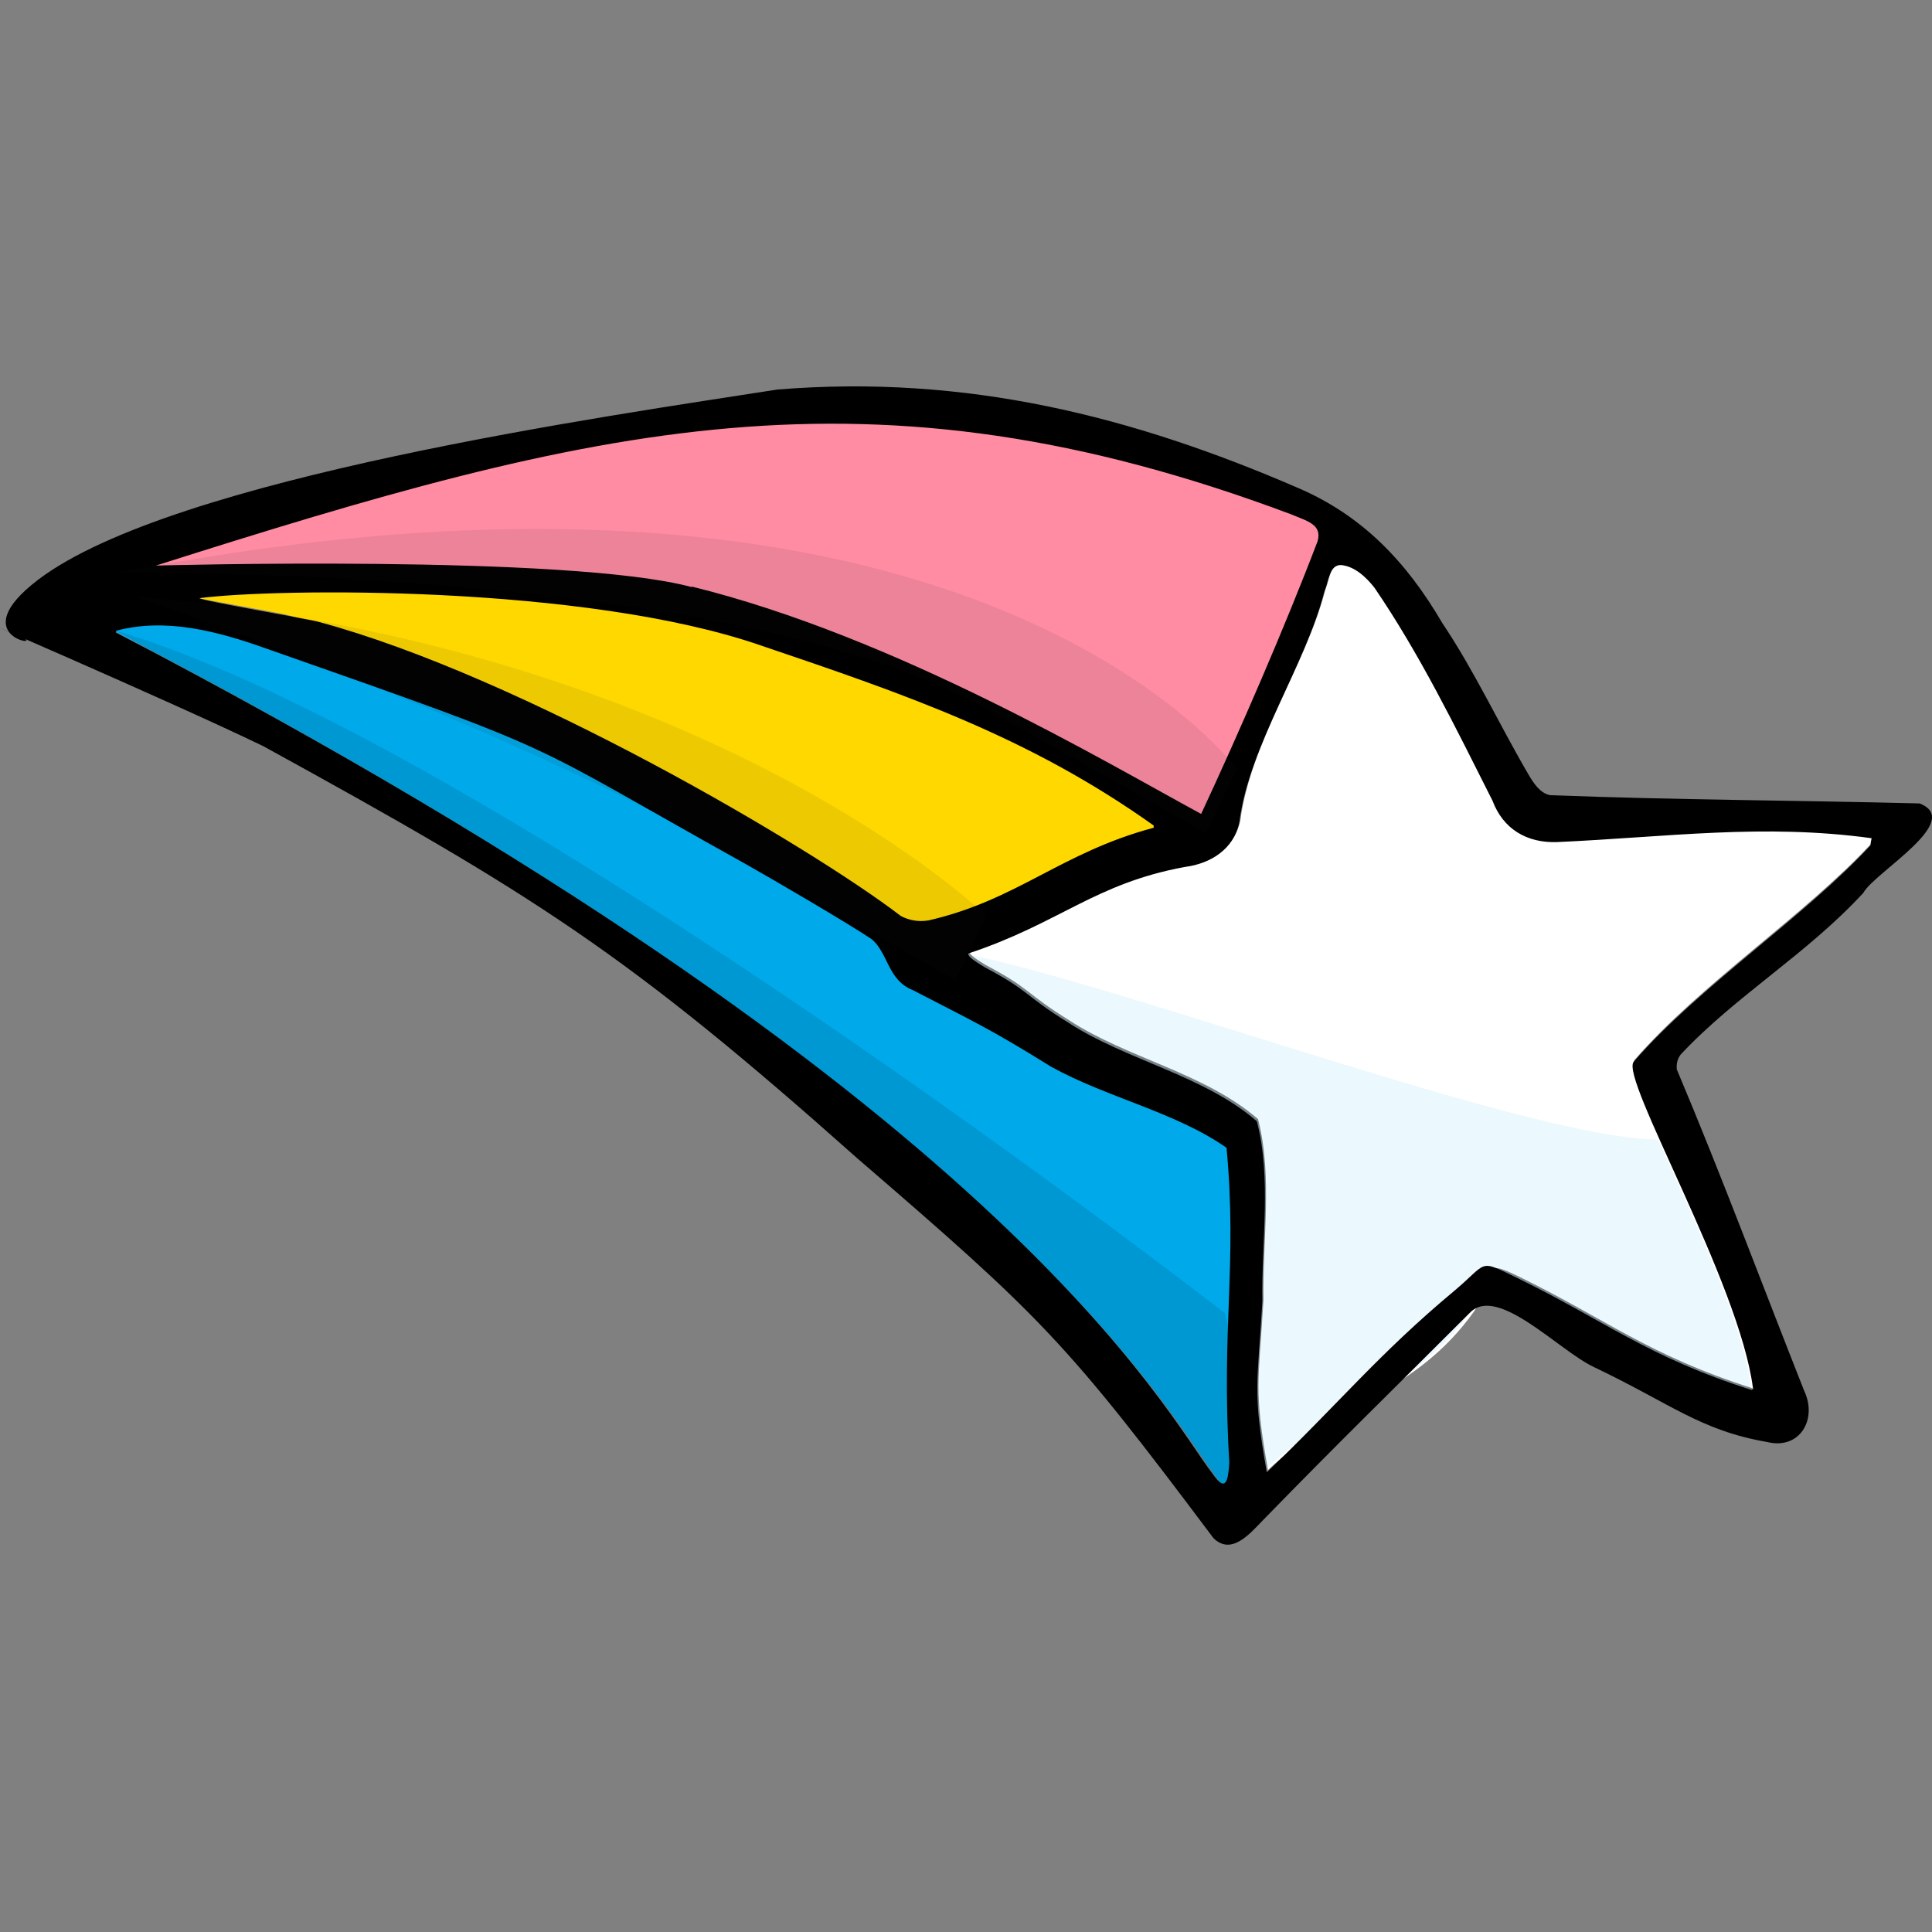 <svg width="35" height="35" viewBox="0 0 35 35" fill="none" xmlns="http://www.w3.org/2000/svg">
<rect x="0" y="0" width="35" height="35" fill="#808080" stroke="none"/>
<path d="M31.777 25.112C31.537 23.203 29.358 19.484 29.617 19.194C30.797 17.834 32.717 16.564 33.906 15.275C33.906 15.245 33.916 15.185 33.926 15.145C31.957 14.875 30.227 15.125 28.228 15.215C27.678 15.235 27.248 14.975 27.058 14.465C26.378 13.115 25.739 11.806 24.919 10.606C24.769 10.416 24.559 10.216 24.309 10.196C24.099 10.196 24.089 10.496 24.009 10.686C23.659 12.046 22.65 13.455 22.47 14.865C22.37 15.345 21.95 15.605 21.49 15.665C19.85 15.965 19.221 16.684 17.561 17.234C17.551 17.304 17.751 17.414 17.861 17.484C18.691 17.924 18.551 17.974 19.37 18.484C20.43 19.174 21.82 19.434 22.79 20.273C23.059 21.293 22.869 22.473 22.89 23.542C22.799 25.062 22.71 25.152 22.97 26.631C24.259 25.402 25.649 25.242 26.708 23.752C27.138 23.062 26.788 22.773 27.508 23.122C29.088 23.892 29.867 24.552 31.757 25.152L31.797 25.112L31.777 25.112Z" fill="white"/>
<path opacity="0.08" d="M26.628 23.762C27.058 23.073 26.708 22.783 27.428 23.133C29.008 23.902 29.787 24.562 31.677 25.162L31.717 25.122C31.567 23.913 30.627 21.973 30.037 20.643C27.598 20.643 19.27 17.424 16.831 17.174C19.67 18.744 21.54 19.624 22.32 20.613C23.249 21.793 22.809 22.983 22.819 23.553C22.729 25.072 22.64 25.162 22.899 26.642C24.189 25.412 25.579 25.252 26.638 23.762L26.628 23.762Z" fill="#00A9E9"/>
<path d="M1.906 11.346C18.361 19.914 21.21 25.722 22.07 26.812C22.31 27.172 22.36 26.942 22.37 26.602C22.22 24.092 22.52 23.013 22.32 20.823C21.38 20.163 20.12 19.894 19.091 19.334C17.961 18.634 17.681 18.514 16.541 17.924C16.082 17.744 16.092 17.244 15.792 16.994C15.362 16.695 13.972 15.885 13.482 15.615C9.294 13.276 10.323 13.636 4.655 11.646C3.765 11.336 2.816 11.086 1.916 11.316L1.916 11.336L1.906 11.346Z" fill="#00A9E9"/>
<path d="M12.453 10.676C16.212 11.606 20.05 13.895 21.86 14.875C22.56 13.365 23.409 11.426 24.009 9.836C24.099 9.517 23.809 9.457 23.529 9.337C15.722 6.407 10.673 7.707 2.555 10.286C2.555 10.286 10.193 10.076 12.453 10.686L12.453 10.676Z" fill="#FF8CA3"/>
<path d="M21.42 15.105C19.001 13.386 16.591 12.566 13.812 11.616C10.383 10.426 4.385 10.506 2.915 10.686C2.895 10.726 5.095 11.106 5.225 11.146C9.134 12.196 14.732 15.485 16.511 16.854C16.681 16.934 16.851 16.974 17.041 16.944C18.761 16.544 19.601 15.635 21.41 15.145L21.41 15.105L21.42 15.105Z" fill="#FFD800"/>
<path d="M0.396 11.546C0.836 11.736 -0.674 11.546 0.686 10.506C3.125 8.647 11.073 7.527 14.082 7.057C17.511 6.777 20.53 7.547 23.509 8.837C24.679 9.337 25.479 10.176 26.128 11.286C26.718 12.166 27.148 13.105 27.698 14.045C27.788 14.195 27.898 14.365 28.078 14.405C30.437 14.495 32.407 14.495 34.776 14.555C35.586 14.875 33.956 15.805 33.756 16.175C32.736 17.284 31.437 18.044 30.447 19.104C30.387 19.184 30.367 19.274 30.377 19.374C31.187 21.293 31.927 23.283 32.687 25.202C32.926 25.712 32.606 26.272 32.007 26.122C30.797 25.912 30.257 25.422 28.868 24.762C28.238 24.462 27.138 23.283 26.638 23.772C25.089 25.322 24.359 26.022 22.869 27.551C22.629 27.801 22.299 28.181 21.98 27.861C19.32 24.312 18.87 23.862 15.541 20.993C11.353 17.264 9.683 16.215 4.765 13.515C2.985 12.656 -1.284 10.826 0.376 11.536L0.396 11.546ZM31.757 25.152C31.517 23.243 29.337 19.524 29.597 19.234C30.777 17.874 32.697 16.605 33.886 15.315C33.886 15.285 33.896 15.225 33.906 15.185C31.937 14.915 30.207 15.165 28.208 15.255C27.658 15.275 27.228 15.015 27.038 14.505C26.358 13.155 25.718 11.846 24.899 10.646C24.749 10.456 24.539 10.256 24.289 10.236C24.079 10.236 24.069 10.536 23.989 10.726C23.639 12.086 22.629 13.495 22.45 14.905C22.349 15.385 21.93 15.645 21.47 15.705C19.83 16.005 19.2 16.724 17.541 17.274C17.531 17.344 17.731 17.454 17.841 17.524C18.671 17.964 18.531 18.014 19.35 18.524C20.41 19.214 21.8 19.474 22.769 20.313C23.039 21.333 22.849 22.513 22.869 23.582C22.779 25.102 22.689 25.192 22.949 26.672C24.239 25.442 24.969 24.532 26.348 23.383C26.968 22.863 26.768 22.803 27.488 23.153C29.067 23.922 29.847 24.582 31.737 25.182L31.777 25.142L31.757 25.152ZM2.095 11.456C18.311 19.904 21.12 25.622 21.97 26.702C22.209 27.051 22.25 26.822 22.27 26.492C22.12 24.022 22.419 22.953 22.22 20.793C21.29 20.143 20.05 19.884 19.041 19.324C17.931 18.634 17.651 18.514 16.531 17.934C16.081 17.754 16.091 17.264 15.791 17.014C15.361 16.724 13.992 15.925 13.512 15.655C9.383 13.355 10.403 13.705 4.815 11.746C3.945 11.436 3.005 11.186 2.105 11.426L2.105 11.446L2.095 11.456ZM12.532 10.626C16.221 11.536 19.99 13.785 21.76 14.745C22.45 13.265 23.279 11.356 23.869 9.806C23.959 9.497 23.669 9.437 23.389 9.317C15.731 6.447 10.783 7.717 2.825 10.246C2.825 10.246 10.313 10.036 12.532 10.636L12.532 10.626ZM20.9 14.955C18.641 13.345 16.391 12.576 13.792 11.696C10.593 10.586 4.985 10.656 3.615 10.836C3.595 10.876 5.654 11.226 5.774 11.266C9.423 12.246 14.662 15.325 16.321 16.595C16.471 16.674 16.641 16.704 16.821 16.674C18.431 16.305 19.22 15.445 20.9 14.995L20.9 14.955Z" fill="black"/>
<path opacity="0.1" d="M22.179 23.782C22.179 23.782 8.893 13.435 2.105 11.426C2.105 11.426 16.691 19.744 19.67 24.572C22.649 29.401 22.949 26.672 22.949 26.672L22.189 23.782L22.179 23.782Z" fill="black"/>
<path opacity="0.08" d="M22.4 13.925C22.4 13.925 17.601 7.357 2.146 10.376C2.146 10.376 13.162 10.226 17.801 12.806L21.85 15.095L22.41 13.925L22.4 13.925Z" fill="#241F20"/>
<path opacity="0.08" d="M17.861 16.585C17.861 16.585 12.822 11.686 2.445 10.806C2.445 10.806 8.633 12.886 13.262 15.465L17.311 17.754L17.871 16.585L17.861 16.585Z" fill="#241F20"/>
</svg>
